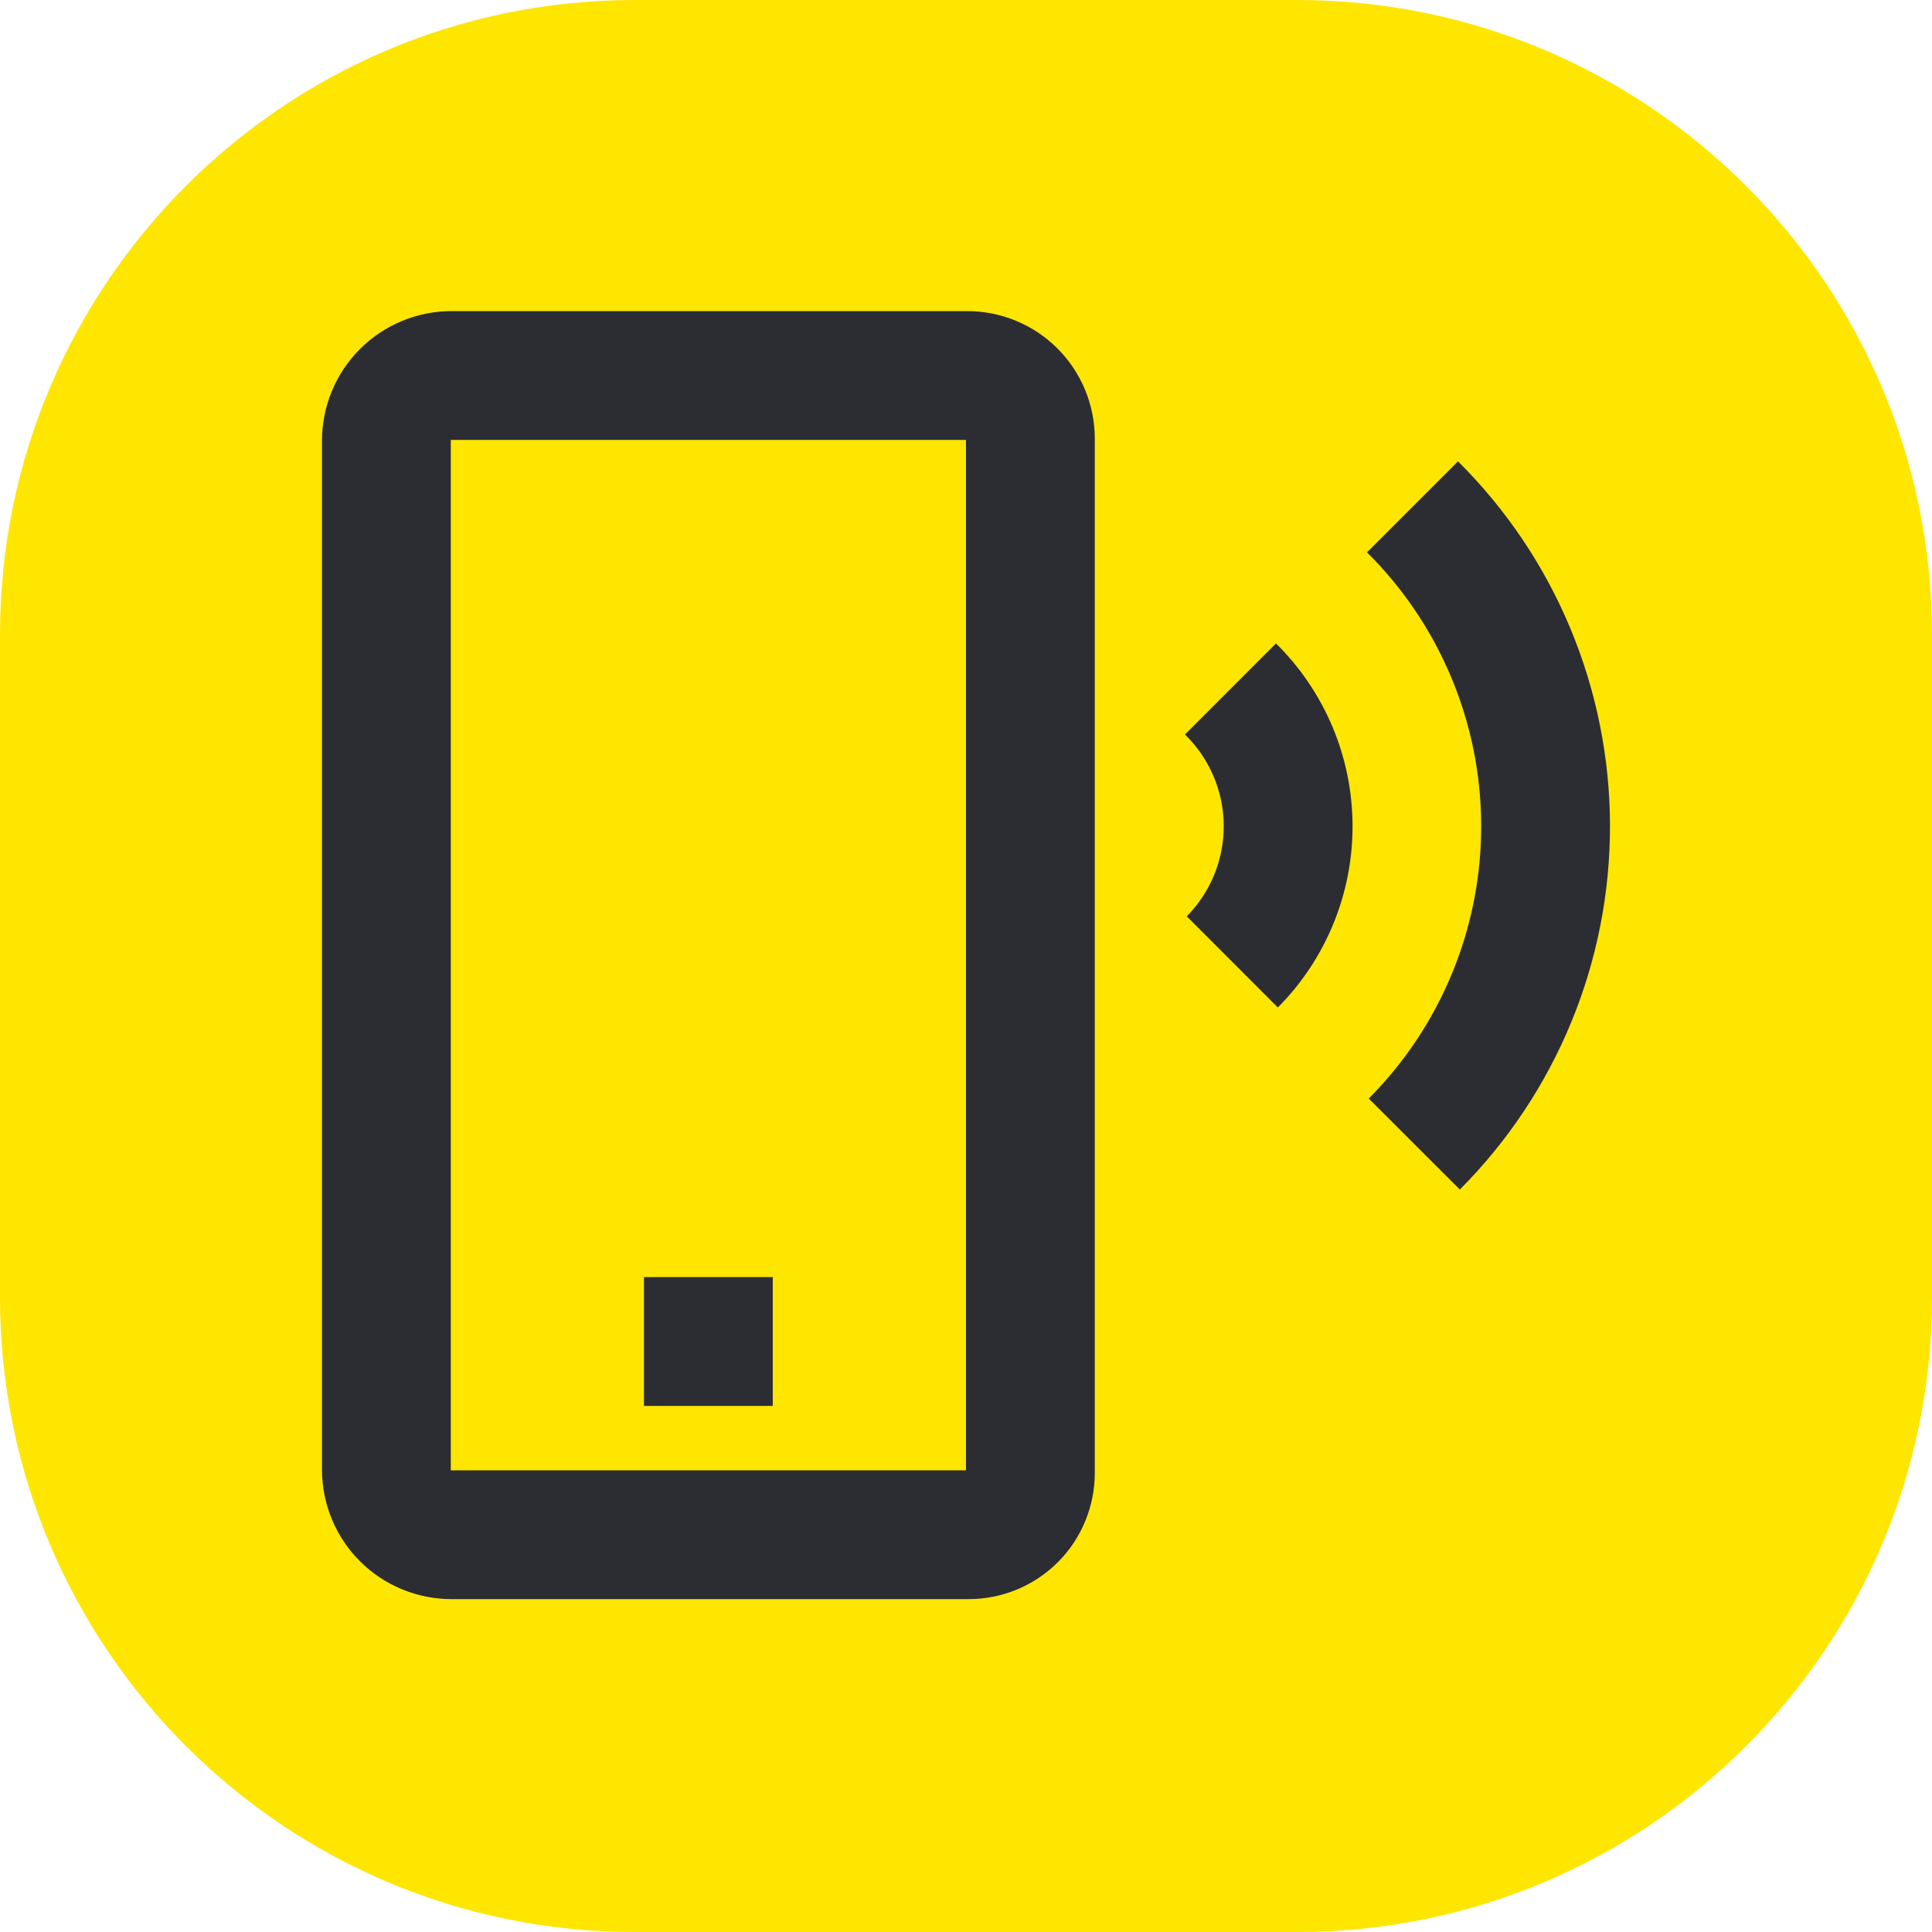 <svg width="70" height="70" viewBox="0 0 70 70" fill="none" xmlns="http://www.w3.org/2000/svg">
<path d="M0 23C0 10.297 10.297 0 23 0H47C59.703 0 70 10.297 70 23V47C70 59.703 59.703 70 47 70H23C10.297 70 0 59.703 0 47V23Z" fill="#FEE600"/>
<path d="M35.051 11.272H16.361C15.116 11.272 13.921 11.767 13.041 12.647C12.161 13.528 11.666 14.722 11.666 15.967V53.244C11.666 53.861 11.787 54.472 12.023 55.041C12.259 55.611 12.604 56.129 13.04 56.565C13.476 57.001 13.994 57.346 14.564 57.582C15.133 57.818 15.744 57.939 16.361 57.939H35.097C36.309 57.939 37.471 57.458 38.328 56.601C39.185 55.744 39.666 54.582 39.666 53.37V15.892C39.666 14.668 39.18 13.493 38.315 12.627C37.449 11.761 36.275 11.274 35.051 11.272V11.272ZM34.999 53.272H16.333V15.939H34.999V53.272Z" fill="#2B2D33"/>
<path d="M27.999 46.272H23.332V50.939H27.999V46.272Z" fill="#2B2D33"/>
<path d="M42.934 26.612C43.373 27.039 43.722 27.549 43.964 28.112C44.205 28.675 44.332 29.28 44.338 29.893C44.344 30.505 44.229 31.113 43.999 31.681C43.769 32.248 43.429 32.765 42.999 33.201L46.298 36.503C47.163 35.634 47.847 34.602 48.311 33.468C48.776 32.334 49.012 31.119 49.005 29.893C48.999 28.668 48.751 27.455 48.275 26.326C47.798 25.197 47.104 24.172 46.231 23.312L42.934 26.612Z" fill="#2B2D33"/>
<path d="M52.826 16.716L49.529 20.013C50.835 21.307 51.872 22.846 52.582 24.542C53.292 26.237 53.66 28.056 53.666 29.894C53.672 31.733 53.315 33.554 52.616 35.254C51.917 36.954 50.889 38.5 49.592 39.802L52.892 43.099C54.623 41.364 55.994 39.304 56.928 37.039C57.862 34.773 58.339 32.345 58.333 29.894C58.327 27.443 57.837 25.018 56.892 22.756C55.948 20.495 54.566 18.442 52.826 16.716V16.716Z" fill="#2B2D33"/>
</svg>
